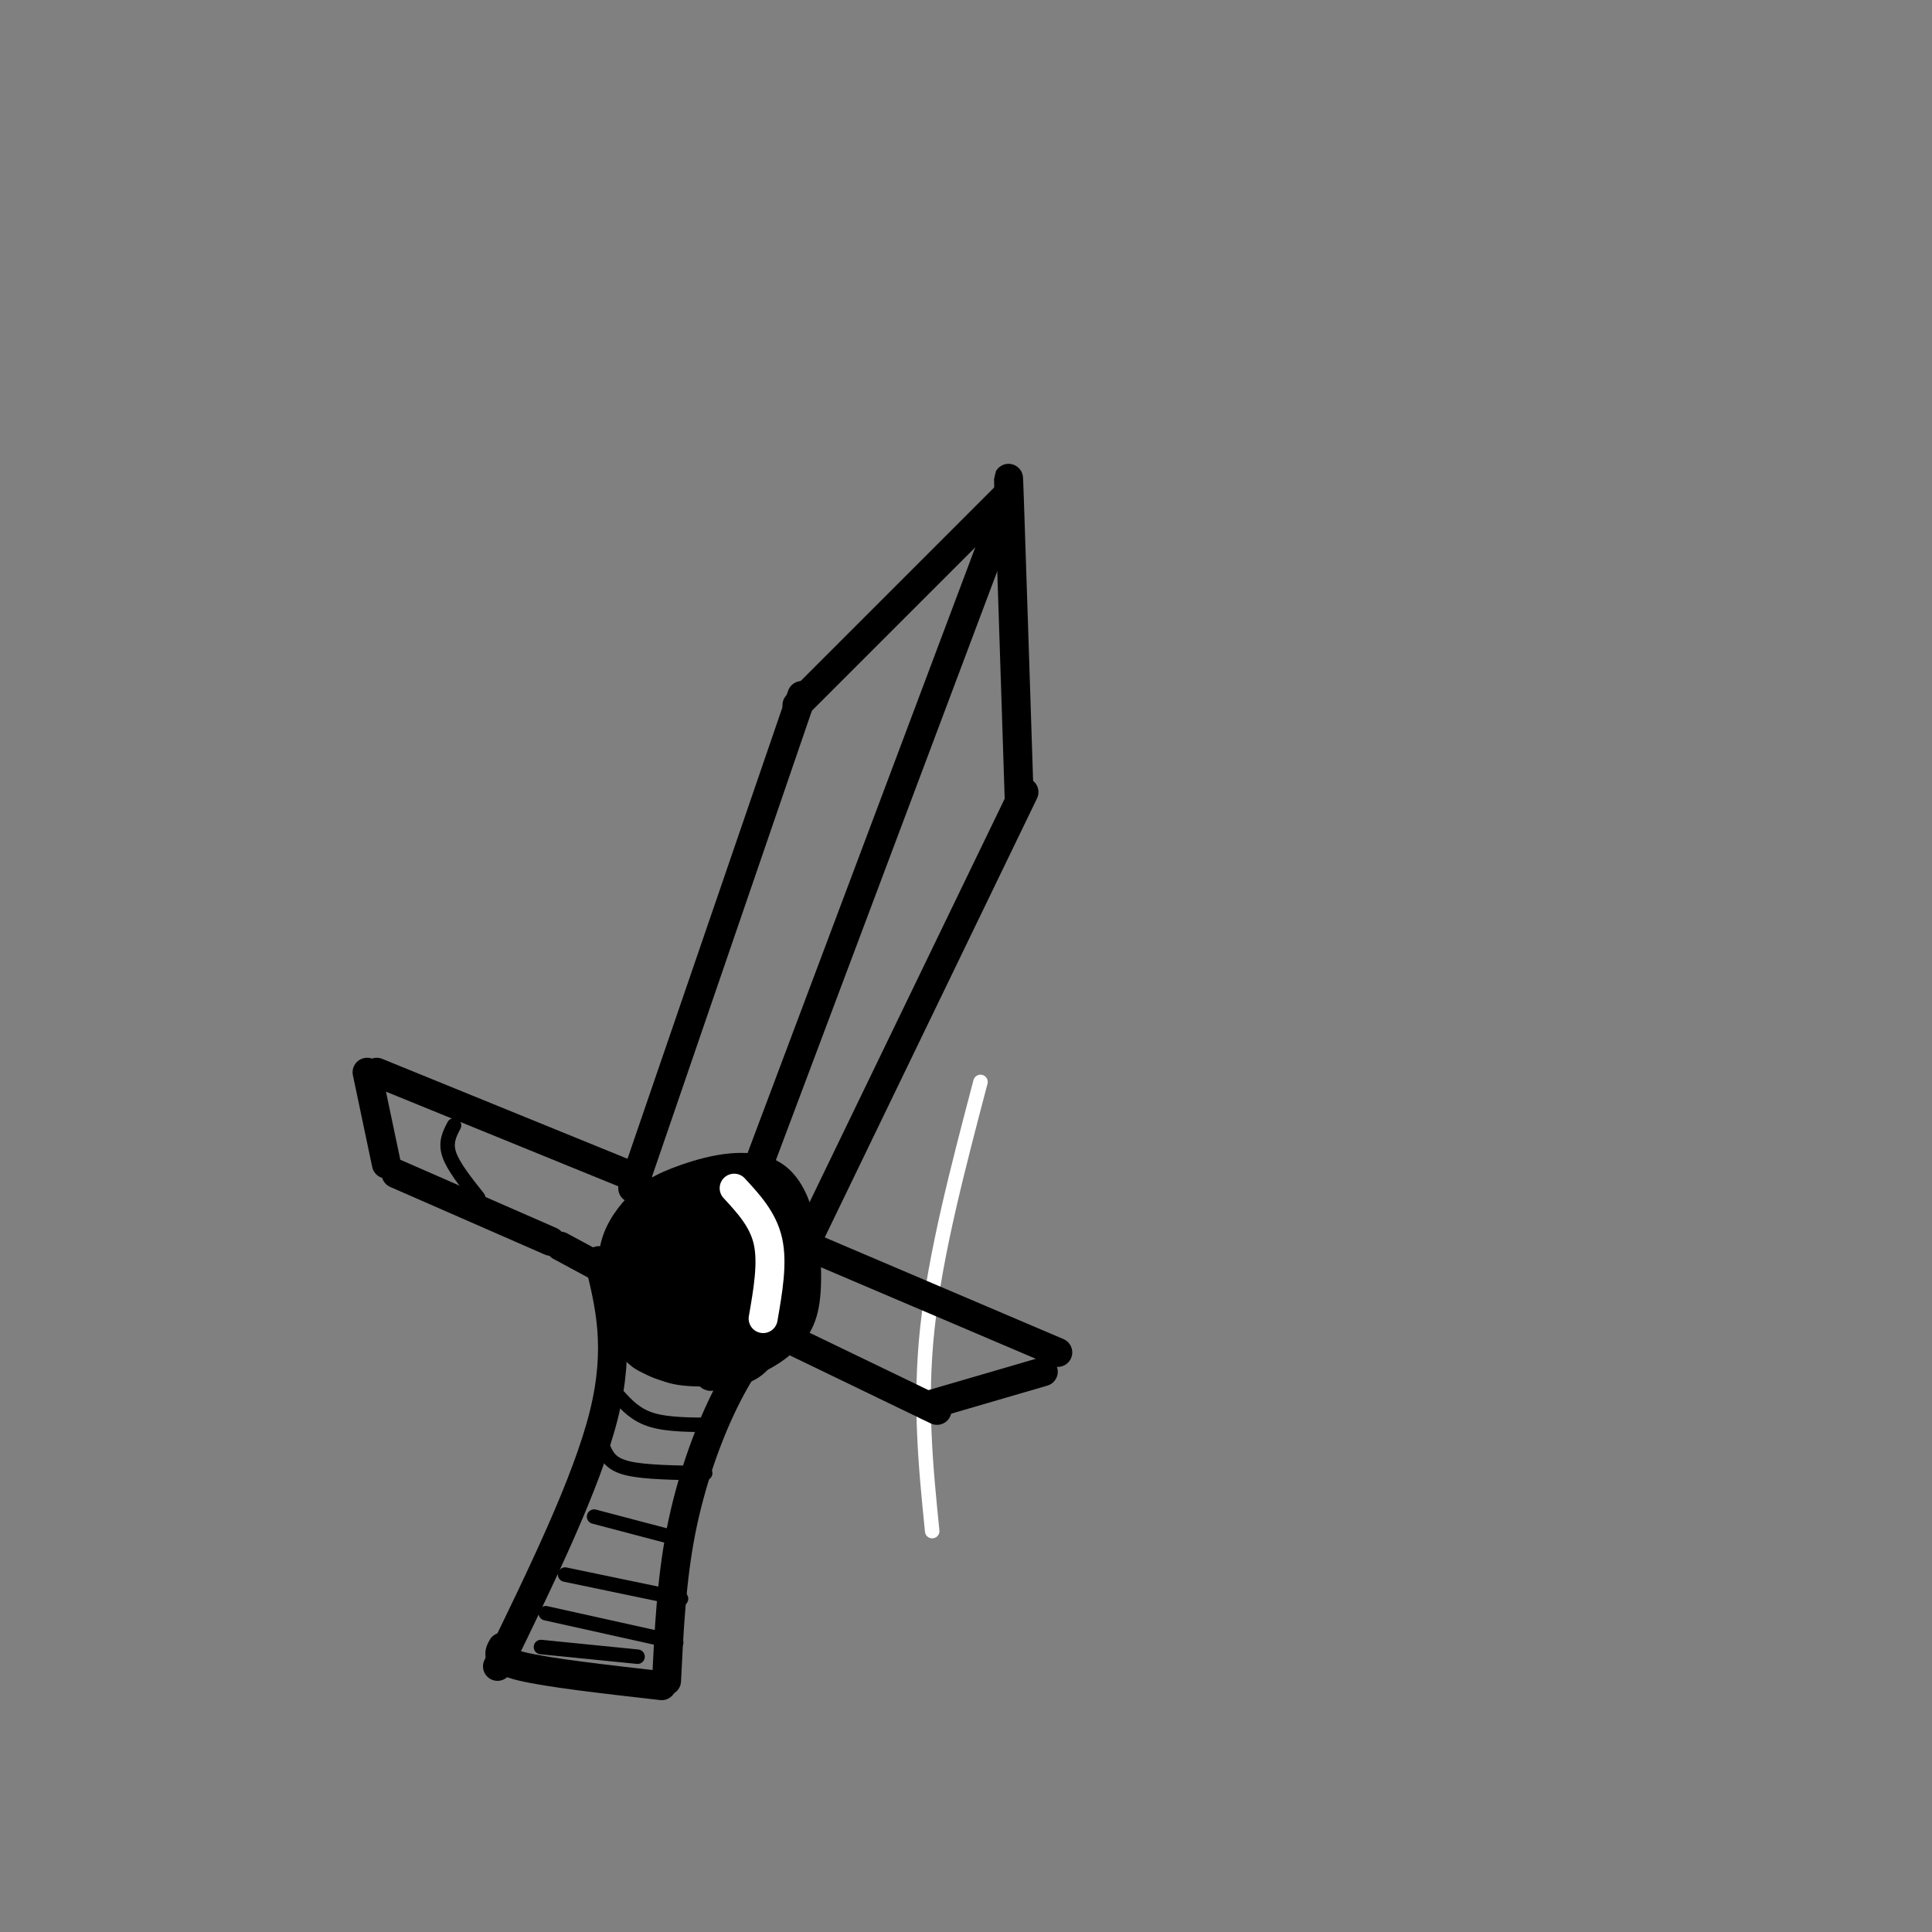 <svg viewBox='0 0 400 400' version='1.1' xmlns='http://www.w3.org/2000/svg' xmlns:xlink='http://www.w3.org/1999/xlink'><rect x="0" y="0" width="400" height="400" fill="#808080" stroke="none"/><g fill='none' stroke='rgb(255,255,255)' stroke-width='3' stroke-linecap='round' stroke-linejoin='round'><path d='M193,317c-1.333,-13.250 -2.667,-26.500 -1,-42c1.667,-15.500 6.333,-33.250 11,-51'/></g>
<g fill='none' stroke='rgb(0,0,0)' stroke-width='6' stroke-linecap='round' stroke-linejoin='round'><path d='M132,244c0.000,0.000 -54.000,-22.000 -54,-22'/><path d='M76,222c0.000,0.000 4.000,19.000 4,19'/><path d='M82,243c0.000,0.000 32.000,14.000 32,14'/><path d='M131,246c0.000,0.000 35.000,-102.000 35,-102'/><path d='M165,146c0.000,0.000 43.000,-43.000 43,-43'/><path d='M209,107c-0.167,-6.333 -0.333,-12.667 0,-3c0.333,9.667 1.167,35.333 2,61'/><path d='M212,164c0.000,0.000 -44.000,91.000 -44,91'/><path d='M130,274c-1.671,-4.927 -3.342,-9.854 -3,-14c0.342,-4.146 2.697,-7.511 5,-10c2.303,-2.489 4.553,-4.103 10,-6c5.447,-1.897 14.090,-4.078 19,0c4.910,4.078 6.086,14.413 6,21c-0.086,6.587 -1.436,9.425 -4,12c-2.564,2.575 -6.344,4.885 -11,6c-4.656,1.115 -10.187,1.033 -14,0c-3.813,-1.033 -5.906,-3.016 -8,-5'/><path d='M165,257c0.000,0.000 54.000,23.000 54,23'/><path d='M192,291c0.000,0.000 24.000,-7.000 24,-7'/><path d='M165,278c0.000,0.000 29.000,14.000 29,14'/><path d='M116,258c0.000,0.000 13.000,7.000 13,7'/><path d='M124,261c2.250,9.000 4.500,18.000 1,32c-3.500,14.000 -12.750,33.000 -22,52'/><path d='M104,341c-0.750,1.333 -1.500,2.667 4,4c5.500,1.333 17.250,2.667 29,4'/><path d='M138,348c0.511,-10.467 1.022,-20.933 3,-31c1.978,-10.067 5.422,-19.733 9,-27c3.578,-7.267 7.289,-12.133 11,-17'/><path d='M206,111c0.000,0.000 -50.000,133.000 -50,133'/><path d='M134,276c-1.646,-4.630 -3.292,-9.260 -3,-13c0.292,-3.740 2.523,-6.591 5,-9c2.477,-2.409 5.200,-4.378 9,-6c3.800,-1.622 8.677,-2.898 13,-1c4.323,1.898 8.092,6.971 8,13c-0.092,6.029 -4.046,13.015 -8,20'/><path d='M158,280c-2.698,3.978 -5.442,3.923 -9,4c-3.558,0.077 -7.929,0.286 -11,-1c-3.071,-1.286 -4.842,-4.065 -7,-7c-2.158,-2.935 -4.702,-6.024 -2,-11c2.702,-4.976 10.651,-11.840 16,-15c5.349,-3.160 8.100,-2.617 11,-1c2.900,1.617 5.950,4.309 9,7'/><path d='M165,256c1.487,4.076 0.704,10.766 0,15c-0.704,4.234 -1.330,6.012 -7,8c-5.670,1.988 -16.384,4.188 -22,3c-5.616,-1.188 -6.134,-5.762 -7,-9c-0.866,-3.238 -2.079,-5.141 -1,-9c1.079,-3.859 4.451,-9.674 9,-13c4.549,-3.326 10.274,-4.163 16,-5'/><path d='M153,246c4.714,-0.281 8.498,1.517 10,7c1.502,5.483 0.723,14.650 -1,20c-1.723,5.350 -4.389,6.883 -9,8c-4.611,1.117 -11.166,1.817 -15,1c-3.834,-0.817 -4.947,-3.150 -6,-7c-1.053,-3.850 -2.045,-9.218 0,-14c2.045,-4.782 7.128,-8.980 11,-11c3.872,-2.020 6.535,-1.863 8,-1c1.465,0.863 1.733,2.431 2,4'/><path d='M153,253c0.516,2.241 0.806,5.845 0,9c-0.806,3.155 -2.707,5.863 -5,8c-2.293,2.137 -4.979,3.703 -7,2c-2.021,-1.703 -3.379,-6.674 -2,-11c1.379,-4.326 5.493,-8.006 8,-9c2.507,-0.994 3.408,0.697 1,8c-2.408,7.303 -8.123,20.219 -9,18c-0.877,-2.219 3.085,-19.574 4,-25c0.915,-5.426 -1.215,1.078 -3,8c-1.785,6.922 -3.224,14.264 -3,17c0.224,2.736 2.112,0.868 4,-1'/><path d='M141,277c1.668,-0.412 3.836,-0.941 6,-7c2.164,-6.059 4.322,-17.647 4,-21c-0.322,-3.353 -3.123,1.530 -6,9c-2.877,7.470 -5.830,17.525 -5,21c0.830,3.475 5.443,0.368 9,-8c3.557,-8.368 6.058,-21.996 5,-20c-1.058,1.996 -5.675,19.618 -7,28c-1.325,8.382 0.643,7.526 4,0c3.357,-7.526 8.102,-21.722 9,-26c0.898,-4.278 -2.051,1.361 -5,7'/><path d='M155,260c-1.131,3.734 -1.460,9.568 -1,12c0.460,2.432 1.709,1.460 3,1c1.291,-0.460 2.625,-0.410 4,-6c1.375,-5.590 2.790,-16.822 1,-15c-1.790,1.822 -6.785,16.698 -9,20c-2.215,3.302 -1.649,-4.969 -2,-10c-0.351,-5.031 -1.620,-6.823 -5,-3c-3.380,3.823 -8.872,13.260 -8,16c0.872,2.740 8.106,-1.217 11,-5c2.894,-3.783 1.447,-7.391 0,-11'/><path d='M149,259c-0.336,-2.401 -1.177,-2.902 -4,-2c-2.823,0.902 -7.628,3.208 -10,6c-2.372,2.792 -2.312,6.070 -1,8c1.312,1.930 3.874,2.513 6,1c2.126,-1.513 3.815,-5.124 4,-8c0.185,-2.876 -1.136,-5.019 -3,-6c-1.864,-0.981 -4.273,-0.799 -7,1c-2.727,1.799 -5.773,5.215 -5,8c0.773,2.785 5.364,4.939 9,5c3.636,0.061 6.318,-1.969 9,-4'/></g>
<g fill='none' stroke='rgb(255,255,255)' stroke-width='6' stroke-linecap='round' stroke-linejoin='round'><path d='M152,246c3.000,3.250 6.000,6.500 7,11c1.000,4.500 0.000,10.250 -1,16'/></g>
<g fill='none' stroke='rgb(0,0,0)' stroke-width='3' stroke-linecap='round' stroke-linejoin='round'><path d='M128,289c1.833,2.000 3.667,4.000 7,5c3.333,1.000 8.167,1.000 13,1'/><path d='M125,300c0.750,1.583 1.500,3.167 5,4c3.500,0.833 9.750,0.917 16,1'/><path d='M123,314c0.000,0.000 19.000,5.000 19,5'/><path d='M117,326c0.000,0.000 24.000,5.000 24,5'/><path d='M113,334c0.000,0.000 27.000,6.000 27,6'/><path d='M112,341c0.000,0.000 20.000,2.000 20,2'/><path d='M99,248c-2.583,-3.250 -5.167,-6.500 -6,-9c-0.833,-2.500 0.083,-4.250 1,-6'/></g>
</svg>